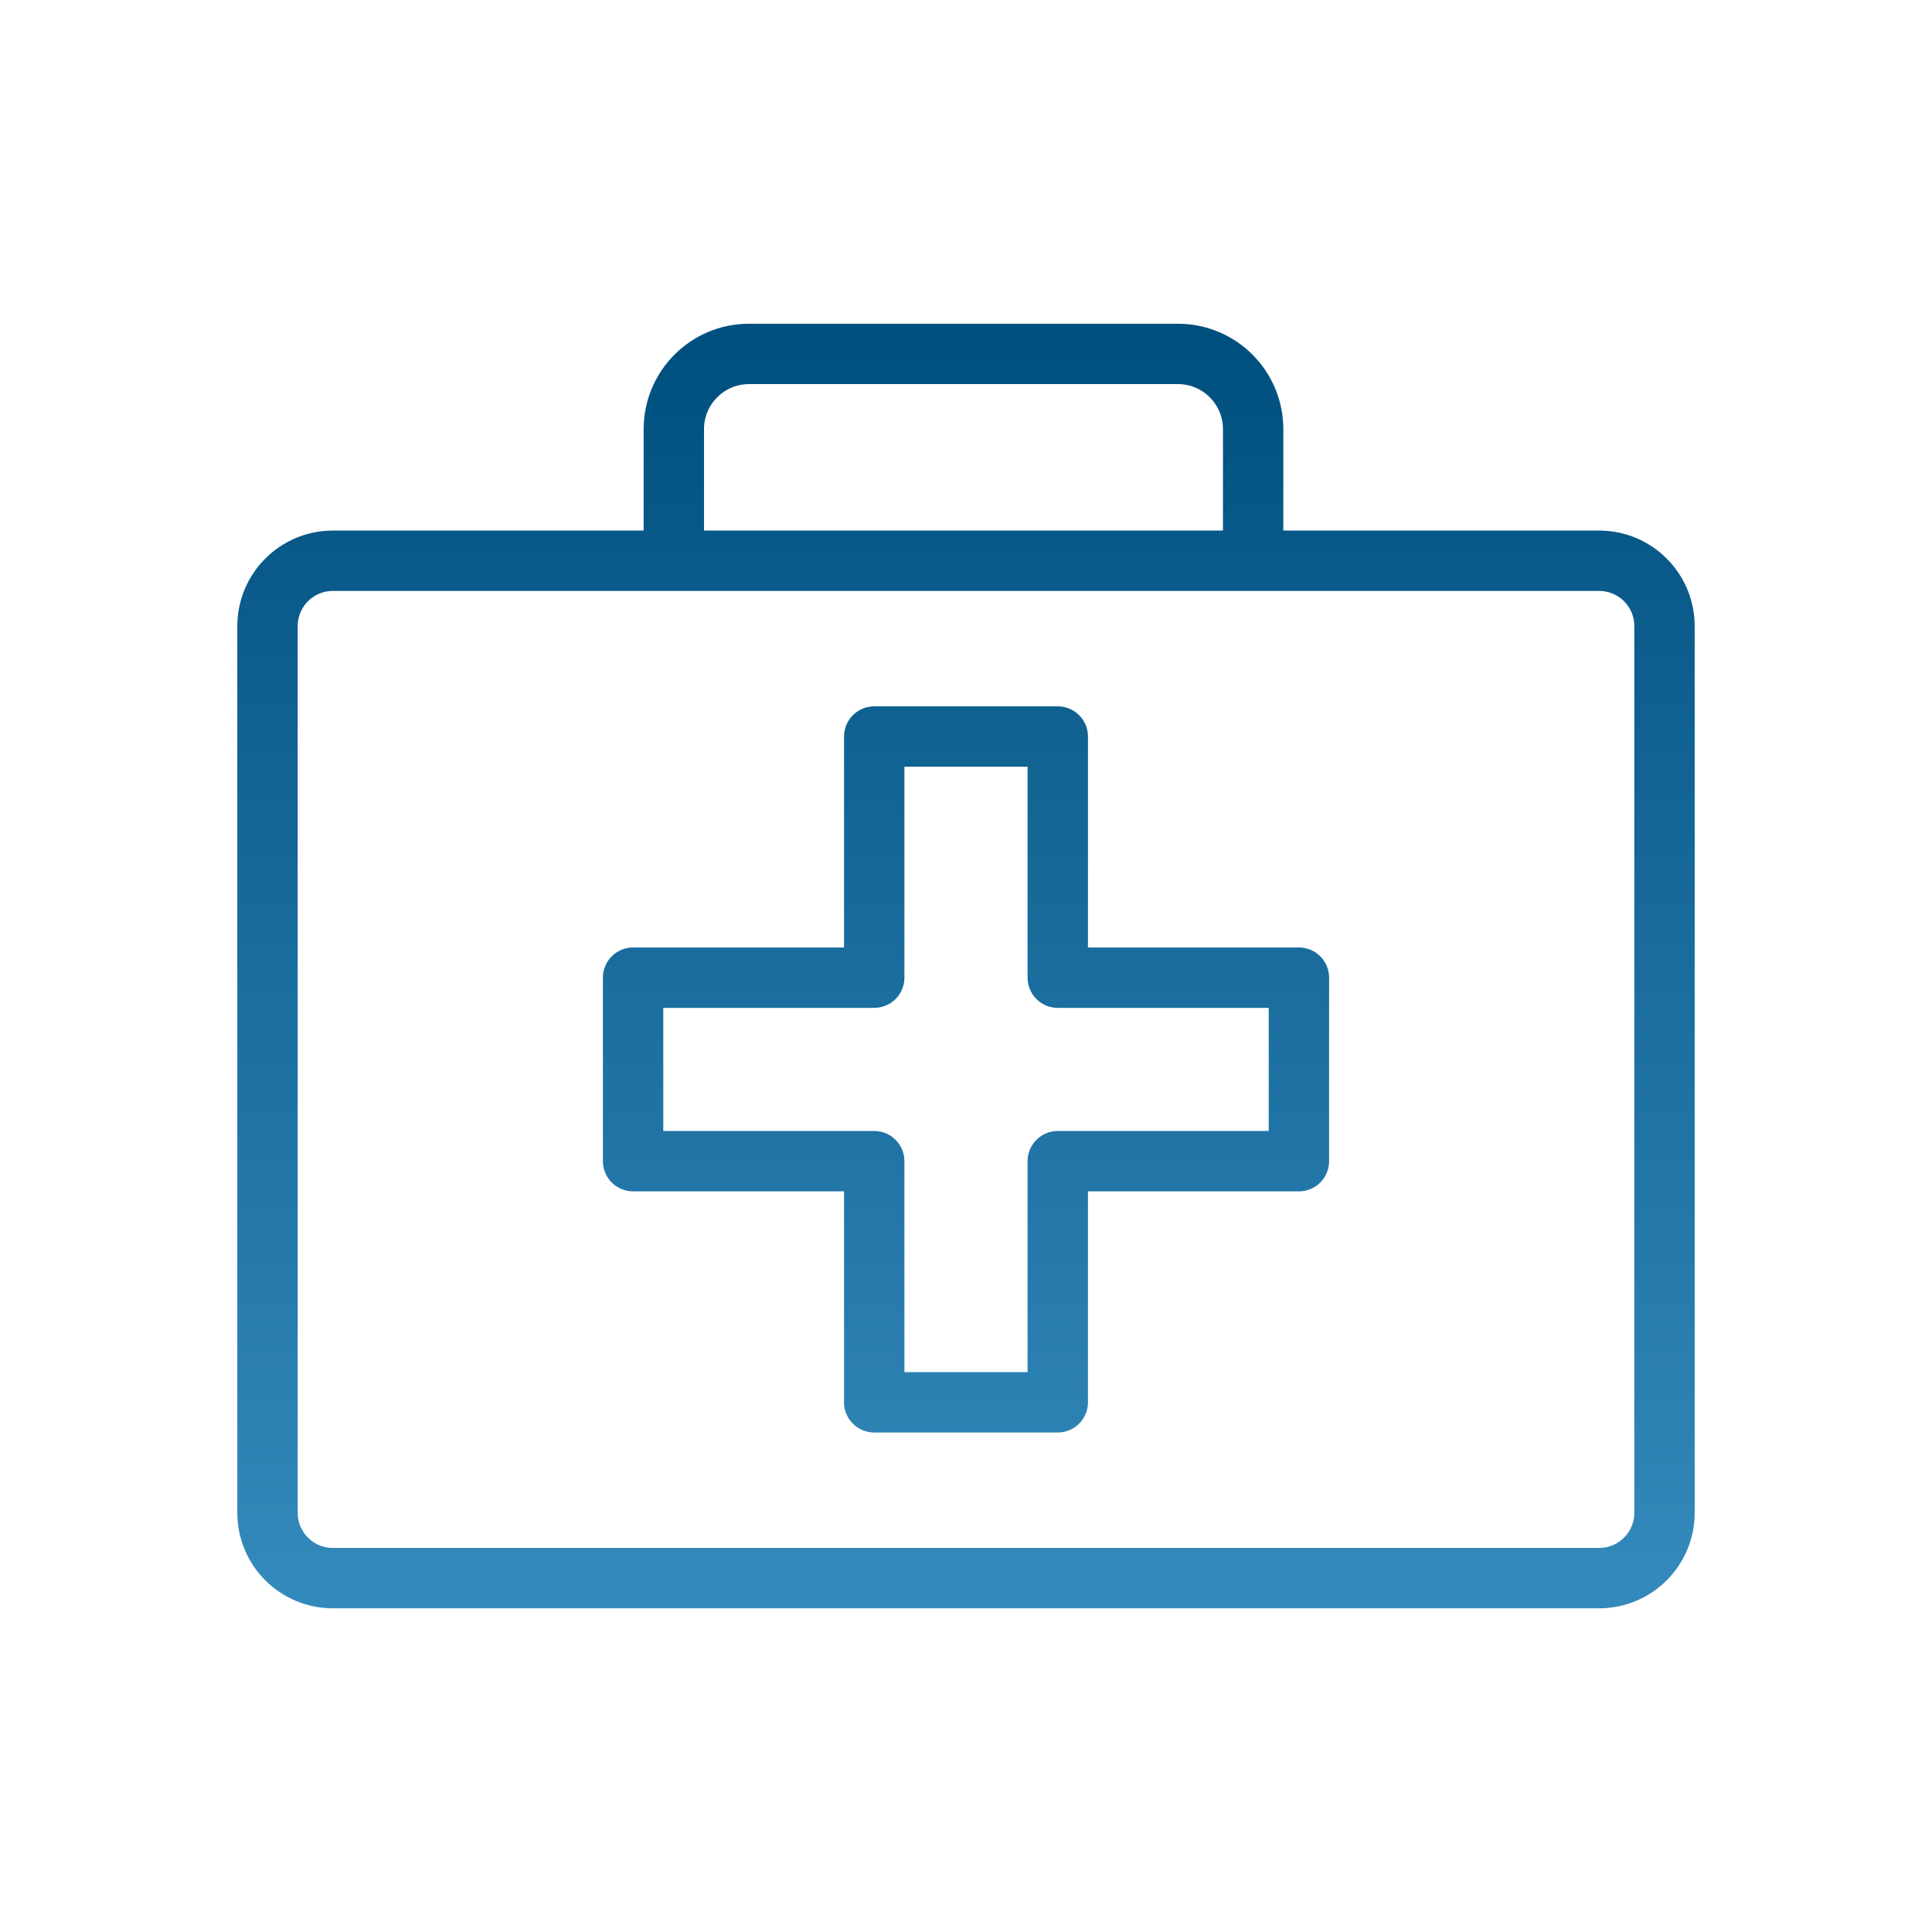 <?xml version="1.0" encoding="UTF-8"?>
<svg width="48px" height="48px" viewBox="0 0 48 48" version="1.1" xmlns="http://www.w3.org/2000/svg" xmlns:xlink="http://www.w3.org/1999/xlink">
    <title> medical-suitcase</title>
    <defs>
        <linearGradient x1="50%" y1="0%" x2="50%" y2="100%" id="linearGradient-1">
            <stop stop-color="#00507F" offset="0%"></stop>
            <stop stop-color="#3389BB" offset="100%"></stop>
        </linearGradient>
    </defs>
    <g id="-medical-suitcase" stroke="none" fill="none" fill-rule="evenodd" stroke-linecap="round" stroke-linejoin="round" stroke-width="1">
        <g id="Layer_1" transform="translate(6.646, 8.793)" stroke="url(#linearGradient-1)">
            <path d="M24.489,5.139 L10.095,5.139 L10.095,1.869 C10.095,0.837 10.932,0 11.964,0 L22.619,0 C23.652,0 24.488,0.837 24.488,1.869 L24.488,5.139 L24.489,5.139 Z M34.708,28.791 L34.708,6.763 C34.708,5.866 33.981,5.139 33.085,5.139 L1.623,5.139 C0.727,5.139 0,5.866 0,6.763 L0,28.791 C0,29.688 0.727,30.415 1.623,30.415 L33.084,30.415 C33.981,30.415 34.708,29.688 34.708,28.791 L34.708,28.791 Z M19.634,26.047 L19.634,20.056 C19.634,20.056 25.625,20.056 25.625,20.056 L25.625,15.497 C25.625,15.497 19.634,15.497 19.634,15.497 L19.634,9.506 C19.634,9.506 15.074,9.506 15.074,9.506 L15.074,15.497 C15.074,15.497 9.083,15.497 9.083,15.497 L9.083,20.056 C9.083,20.056 15.074,20.056 15.074,20.056 L15.074,26.047 C15.074,26.047 19.634,26.047 19.634,26.047 Z" id="Shape" stroke-width="1.5"></path>
        </g>
    </g>
</svg>